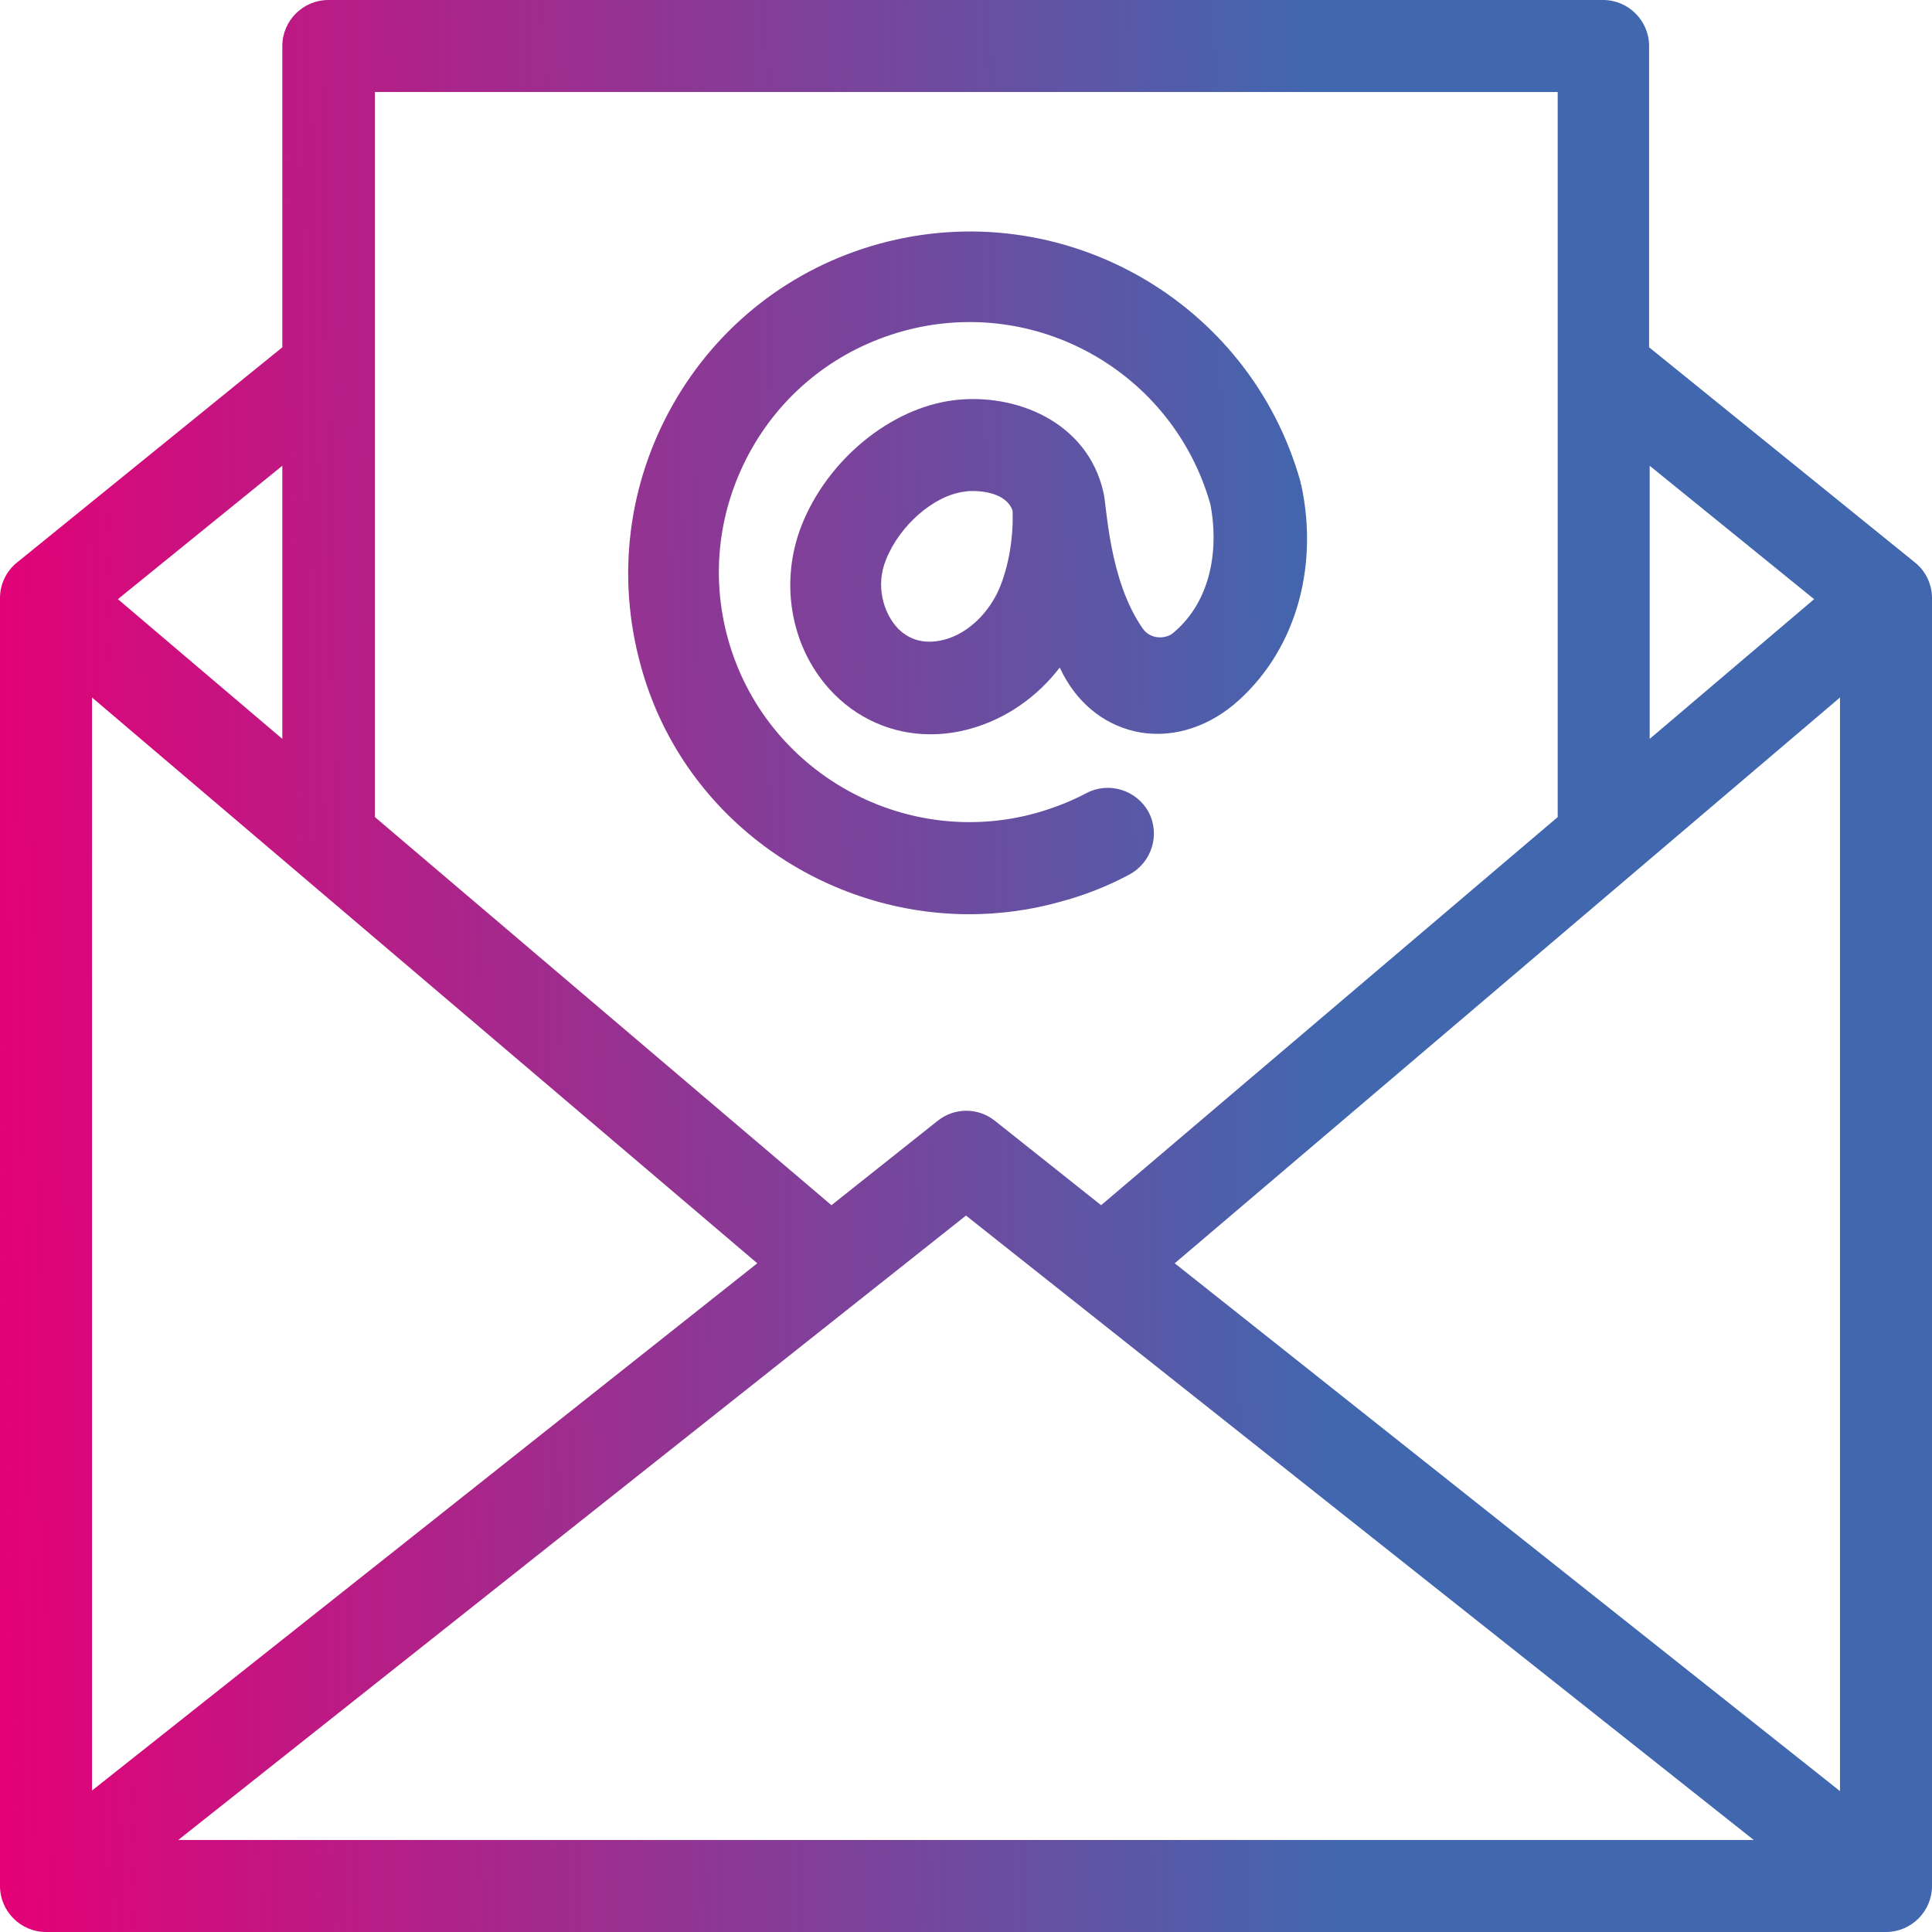 <svg xmlns="http://www.w3.org/2000/svg" width="63" height="63" viewBox="0 0 63 63" fill="none"><path d="M62.438 18.337L53.775 11.325V1.5C53.775 0.675 53.1 0 52.275 0H10.706C9.881 0 9.206 0.675 9.206 1.5V11.325L0.562 18.337C0.206 18.619 0 19.05 0 19.5V61.5C0 62.325 0.675 63 1.5 63H61.5C62.325 63 63 62.325 63 61.5V19.5C63 19.05 62.794 18.619 62.438 18.337ZM3 22.744L24.694 41.194L3 58.388V22.744ZM31.5 39.638L57.188 60H5.812L31.5 39.638ZM38.306 41.194L60 22.744V58.406L38.306 41.194ZM59.156 19.538L53.794 24.094V15.188L59.156 19.538ZM50.794 3V26.644L35.906 39.3L32.438 36.544C31.894 36.112 31.125 36.112 30.581 36.544L27.113 39.3L12.225 26.644V3H50.794ZM9.206 24.094L3.844 19.538L9.206 15.188V24.094Z" fill="url(#paint0_linear)"></path><path d="M31.613 29.812C32.587 29.812 33.6 29.681 34.594 29.4C35.362 29.194 36.131 28.894 36.825 28.519C37.556 28.125 37.837 27.225 37.462 26.494C37.069 25.762 36.169 25.481 35.438 25.856C34.913 26.137 34.369 26.344 33.788 26.512C29.456 27.712 24.938 25.163 23.738 20.831C23.156 18.731 23.438 16.538 24.506 14.644C25.575 12.75 27.337 11.381 29.438 10.8C33.769 9.6 38.25 12.131 39.469 16.444C39.731 17.775 39.562 19.556 38.25 20.644C38.025 20.831 37.538 20.869 37.275 20.512C36.15 18.919 36.094 16.481 35.981 16.05C35.456 13.744 33.112 12.806 31.106 13.05C29.025 13.312 26.981 15 26.137 17.137C25.425 18.956 25.762 21.038 27.038 22.462C27.9 23.419 29.081 23.944 30.337 23.944C30.769 23.944 31.219 23.887 31.669 23.756C32.794 23.438 33.806 22.744 34.556 21.769C34.556 21.788 34.575 21.788 34.575 21.806C35.081 22.875 35.944 23.606 37.013 23.85C38.1 24.094 39.263 23.775 40.219 22.988C42.188 21.337 43.031 18.6 42.431 15.806C42.431 15.787 42.413 15.787 42.413 15.769C42.413 15.75 42.413 15.731 42.413 15.731C40.763 9.806 34.612 6.319 28.669 7.95C25.8 8.738 23.4 10.613 21.938 13.2C20.475 15.787 20.1 18.806 20.887 21.675C22.2 26.569 26.719 29.812 31.613 29.812ZM32.513 19.35C32.138 20.1 31.5 20.663 30.825 20.85C30.019 21.075 29.512 20.756 29.231 20.438C28.819 19.969 28.538 19.106 28.894 18.244C29.344 17.119 30.469 16.144 31.462 16.031C31.538 16.012 31.631 16.012 31.725 16.012C32.231 16.012 32.85 16.163 33.019 16.65C33.056 17.625 32.85 18.656 32.513 19.35Z" fill="url(#paint1_linear)"></path><defs><linearGradient id="paint0_linear" x1="-0.053" y1="66.269" x2="43.949" y2="65.465" gradientUnits="userSpaceOnUse"><stop stop-color="#E50076"></stop><stop offset="1" stop-color="#4167AF"></stop></linearGradient><linearGradient id="paint1_linear" x1="-0.053" y1="66.269" x2="43.949" y2="65.465" gradientUnits="userSpaceOnUse"><stop stop-color="#E50076"></stop><stop offset="1" stop-color="#4167AF"></stop></linearGradient></defs></svg>